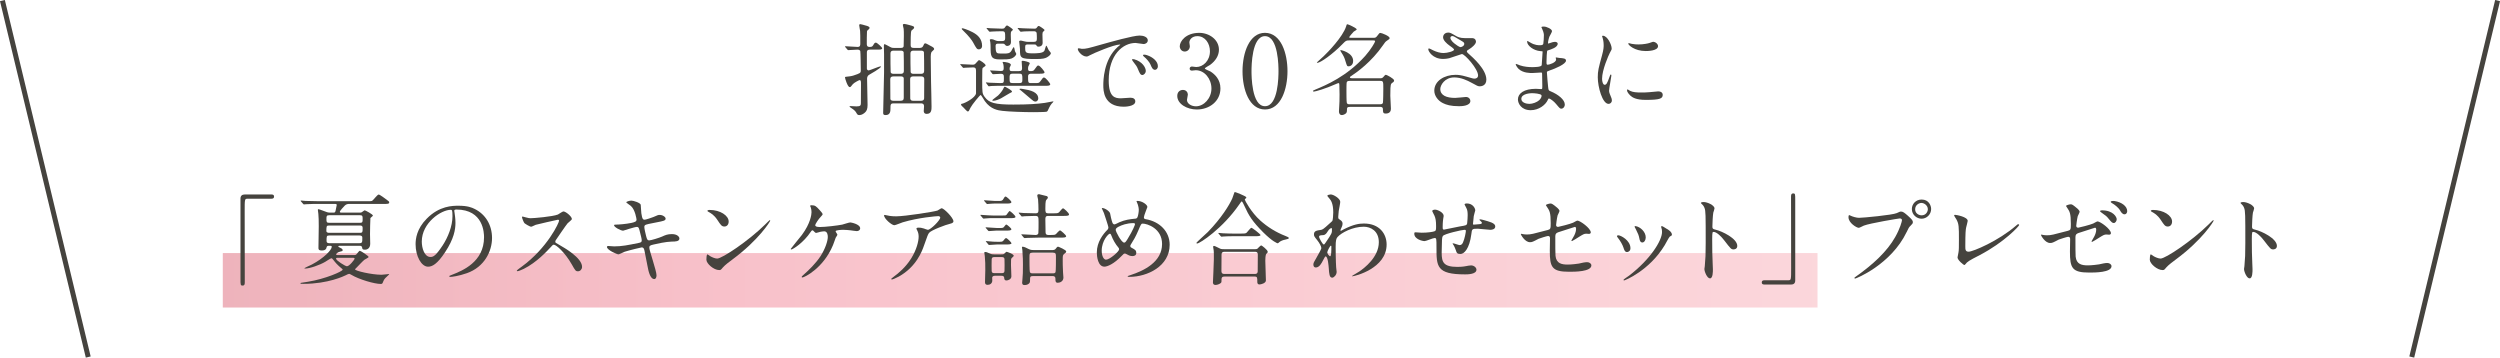 <?xml version="1.0" encoding="UTF-8"?>
<svg id="_レイヤー_2" data-name="レイヤー 2" xmlns="http://www.w3.org/2000/svg" xmlns:xlink="http://www.w3.org/1999/xlink" viewBox="0 0 1000.69 143.15">
  <defs>
    <style>
      .cls-1 {
        fill: url(#_名称未設定グラデーション_115);
        opacity: .3;
      }

      .cls-1, .cls-2 {
        stroke-width: 0px;
      }

      .cls-2 {
        fill: #45433e;
      }

      .cls-3 {
        fill: none;
        stroke: #45433e;
        stroke-miterlimit: 10;
        stroke-width: 2px;
      }
    </style>
    <linearGradient id="_名称未設定グラデーション_115" data-name="名称未設定グラデーション 115" x1="89.18" y1="112.2" x2="727.51" y2="112.2" gradientUnits="userSpaceOnUse">
      <stop offset="0" stop-color="#c80421"/>
      <stop offset=".33" stop-color="#ea3452"/>
      <stop offset="1" stop-color="#f47a8a"/>
    </linearGradient>
  </defs>
  <g id="text">
    <g>
      <g>
        <rect class="cls-1" x="89.18" y="101.3" width="638.33" height="21.8"/>
        <g>
          <path class="cls-2" d="M348.27,19.87c-1.28,0-1.28.68-1.28,1.2v6.4c0,.4.36.72.72.72.4,0,4.24-1.64,4.72-1.64.04,0,.2,0,.2.12,0,.6-4.4,3.08-4.76,3.28-.52.28-.8.92-.8,1.52,0,.08.2,9.96.2,10.56,0,1.68-.44,2.4-.88,2.84-.48.52-1.44,1.2-2.36,1.2-.72,0-.84-.16-1.36-1.08-.28-.48-.84-1.04-1.6-1.52-.12-.08-1.04-.68-1.04-.8,0-.2.4-.2.56-.2.32,0,1.88.12,2.24.12,1.68,0,1.72-.48,1.76-1.28.04-1.68.04-5.48.04-7.44,0-1.28,0-1.8-.6-1.8-.16,0-2.24,1.08-2.64,1.6-.84,1.08-.92,1.2-1.28,1.2-.84,0-1.88-3.52-1.88-3.84,0-.24.2-.32.6-.32.68-.04,2.12-.24,2.8-.48,2.64-.88,2.92-1,2.92-2,0-.6-.08-7.44-.2-7.8-.12-.32-.6-.56-1.04-.56-.56,0-3.48.2-3.8.2-.12,0-.2-.08-.36-.28l-.76-.88q-.16-.24-.16-.28c0-.08.08-.12.12-.12.72,0,4.16.28,4.96.28,1,0,1.04-.72,1.04-1.24,0-3.28,0-3.84-.08-5.2-.04-.32-.36-1.92-.36-2.28,0-.28.2-.4.44-.4s1.68.4,2.04.52c.8.2,1.68.44,1.68,1,0,.2-.2.44-.44.64-.36.28-.52.4-.6.76-.08.36-.08,4.44-.08,5.04,0,1.16.76,1.16,1.12,1.16.76,0,1.08-.08,1.44-.68.48-.84.64-1.04,1.08-1.04.52,0,2.52,1.92,2.52,2.24,0,.56-.8.56-2.12.56h-2.72ZM357.71,41.38c-1.28,0-1.28.52-1.28,2.08,0,.88,0,2.6-1.92,2.6-.96,0-1-.36-1-1,0-2.28.36-13.48.36-16v-7.32c0-.8-.08-2.8-.08-3.36,0-.12,0-.72.32-.72.12,0,1.48.76,2.24,1.16.64.36,1,.36,1.44.36h2.76c.68,0,1-.12,1.16-.64.04-.2.08-3.68.08-4.16,0-1.12,0-2.24-.08-2.84-.04-.24-.32-1.32-.32-1.56,0-.36.4-.4.6-.4.36,0,1.52.32,1.96.44,1.76.48,1.96.56,1.96,1.04,0,.32-.52.72-1,1.12-.2.16-.4.32-.4,5.84,0,.88.28,1.16,1.24,1.16h2.52c.84,0,1.16-.56,1.28-.84.24-.6.4-1,.84-1,.32,0,1.72.84,2.04,1,1.12.56,1.48.84,1.48,1.28,0,.2-.12.32-.96,1.12-.4.4-.4,1.8-.4,1.92,0,1.44.12,8.4.12,10,.04,2.8.2,7.24.2,10,0,1.24,0,2.92-1.92,2.92-1.08,0-1.2-.76-1.2-1.16,0-.28.12-1.56.12-1.84,0-1.16-.8-1.2-1.24-1.2h-10.92ZM357.67,30.58c-1,0-1.32.36-1.32,1.2,0,.64,0,7.68.04,7.84.16.72.92.72,1.28.72h2.76c1,0,1.32-.36,1.32-1.2v-7.68c0-.88-.88-.88-1.28-.88h-2.8ZM357.75,20.27c-.68,0-1.32.12-1.32,1.2,0,.8,0,7.2.08,7.44.16.48.52.64,1.24.64h2.72c.68,0,1.32-.12,1.32-1.2,0-.8,0-7.2-.08-7.48-.16-.44-.52-.6-1.24-.6h-2.72ZM365.59,30.58c-.56,0-1.28.08-1.28,1.12,0,.72.04,7.68.04,7.8.12.68.56.84,1.24.84h3.04c.52,0,1.28-.08,1.28-1.12,0-1.2.04-6.48.04-7.52s-.76-1.12-1.28-1.12h-3.08ZM365.67,20.27c-.64,0-1.24.16-1.24,1.2,0,.8,0,7.16.08,7.4.12.44.44.68,1.16.68h2.96c.68,0,1.28-.16,1.28-1.24,0-.8,0-7.12-.08-7.4-.12-.44-.44-.64-1.2-.64h-2.96Z"/>
          <path class="cls-2" d="M384.51,26.02c-.16-.16-.16-.24-.16-.28,0-.08.08-.08.12-.08.72,0,4.12.24,4.92.24.72,0,1-.32,1.36-.76.88-.96,1-1.08,1.16-1.08.2,0,2.6,1.4,2.6,2.12,0,.08-.04.2-.12.24-.12.12-.84.6-.96.72-.28.2-.28.68-.28,5.08,0,4.88,0,5.24,1.04,6.64,1.72,2.32,3.96,3,11.4,3,6.04,0,9.52-.24,12.64-.68.52-.08,3.2-.6,3.24-.6.08,0,.2,0,.2.12,0,.08-.6.68-.72.8-.28.32-.72,1-.92,1.44-.68,1.52-.72,1.64-1.2,1.8-.44.12-4.56.16-5.24.16-3.64,0-9.8-.2-12.36-.52-1.72-.2-4.68-.6-7.04-3.92-.28-.36-1.44-2.44-1.64-2.44-.32,0-3.48,3.88-4.08,5.08-.64,1.36-.72,1.52-1.12,1.52-.32,0-1.44-1.36-1.72-1.6-.4-.32-.96-.84-.96-1.2,0-.24.24-.28.52-.32,1.04-.2,5.24-2.36,5.48-4.12v-8.88c0-.92-.04-1.52-1.2-1.52-.08,0-1.96.04-3,.12-.12,0-.72.08-.84.08s-.2-.08-.36-.28l-.76-.88ZM391.87,19.75c-.84,0-1-.28-2.4-2.84-.32-.6-1.6-2.44-3.88-4.6-.56-.56-.64-.64-.64-.8,0-.12.12-.2.32-.2.16,0,1.92.48,4,1.56,2,1.04,3.84,2.6,3.84,5.56,0,.76-.56,1.32-1.24,1.32ZM394.79,33.34q-.16-.2-.16-.24c0-.08.04-.12.12-.12.2,0,1.08.12,1.32.12.4.04,3.36.16,4.28.16,1.48,0,1.48-.12,1.48-2,0-1.16,0-1.72-1.24-1.72-.44,0-2.84.16-3.08.16-.16,0-.24-.08-.36-.24l-.68-.92c-.12-.2-.16-.2-.16-.28s.08-.08.12-.08c.6,0,3.56.24,4.24.24.96,0,1.08-.48,1.08-1.16,0-.32,0-.96-.12-1.44-.04-.12-.32-.92-.32-.96,0-.08.08-.08.24-.08.64,0,3.08.28,3.08,1.2,0,.16-.44.88-.48,1.08-.04.16-.04.32-.04.56,0,.84.52.84.84.84h2.92c1.04,0,1.24-.36,1.24-1.2,0-.4-.16-2.28-.16-2.68,0-.24.32-.24.48-.24.48,0,2.76.48,2.76.96,0,.24-.56,1.16-.6,1.36-.08.36-.08.64-.08.8,0,.72.12,1,.84,1,1.12,0,1.36-.12,1.76-.68,1-1.4,1.12-1.56,1.48-1.56.76,0,2.52,2.44,2.52,2.64,0,.64-1,.64-1.84.64h-3.52c-.6,0-1.24.16-1.24,1.08,0,2.44,0,2.68,1.24,2.68h1.32c1.64,0,1.8,0,2.32-.68,1-1.4,1.12-1.56,1.48-1.56.76,0,2.52,2.44,2.52,2.64,0,.68-.96.68-1.84.68h-17.44c-1.08,0-2.8,0-4.28.08-.12,0-.96.12-1.04.12-.12,0-.2-.12-.32-.28l-.68-.92ZM399.43,17.47c-.76,0-.92.36-.92,1,0,1.08.08,2,.32,2.4.28.56.56.56,3.12.56,1.24,0,2.24,0,2.88-1.08.16-.24.76-1.48.92-1.48.04,0,.2.16.24.32.08.2.24,1.12.28,1.32.04.16.52.88.52,1.04,0,.6-.92,1.48-1.84,1.84-1,.4-2.68.4-4.76.4-3.6,0-3.68-1.36-3.68-4.96,0-.6-.04-1.44-.12-2,0-.12-.2-.68-.2-.84,0-.28.48-.32.6-.32.52,0,.84.12,1.6.48.56.24.84.28,1.12.28h1.68c.68,0,1.16-.16,1.16-1.16,0-2.48,0-2.76-1.36-2.76-.96,0-2.84.04-3.96.12-.12,0-.72.08-.84.08-.16,0-.2-.08-.36-.24l-.76-.92q-.2-.2-.2-.28c0-.08.12-.08.16-.08.2,0,1.2.12,1.44.12.52.04,3.76.16,4.48.16s1.04-.04,1.32-.52c.24-.36.48-.76.88-.76.16,0,2.28,1.36,2.28,1.68,0,.16-.04.2-.48.56-.36.32-.36.8-.36,1.4,0,.4.08,2.48.08,2.96,0,1.48-1.2,1.6-1.48,1.6-.52,0-.72-.24-1-.6-.24-.32-.64-.32-.96-.32h-1.8ZM405.07,36.62c0,.28-.08.28-1.04.76-.52.24-2.8,1.72-3.32,1.96-.84.44-2.2,1-3.16,1-.12,0-.36-.04-.36-.24,0-.16,1.96-1.56,2.32-1.88.88-.84,1.84-2.08,2.12-2.8.32-.72.4-.72.56-.72.12,0,.24.08.36.12.52.28,2.52,1.36,2.52,1.8ZM405.19,29.5c-1.08,0-1.08.76-1.08,1.6,0,1.84,0,2.16,1.36,2.16h2.4c1.24,0,1.36-.32,1.36-1.52,0-1.76,0-2.24-1.16-2.24h-2.88ZM411.51,17.79c-.84,0-1.16.08-1.16,1.08,0,2,0,2.48,2.76,2.48,2.04,0,4.52,0,5-1.16.12-.32.52-1.92.72-1.92.16,0,.76,1.52.92,1.76.12.2.88,1,.88,1.24,0,.6-.8,1.24-1.56,1.68-.76.4-1.6.68-4.36.68-6.44,0-6.44-.36-6.44-4,0-.48-.32-2.88-.32-3.04,0-.28.44-.36.68-.36.08,0,1.44.32,1.6.36.6.16.92.16,1.24.16h2.32c.88,0,1.24-.24,1.24-1.16,0-.32,0-2.04-.08-2.4-.12-.44-.52-.68-1-.68-2.4,0-3.96.04-4.16.08-.12,0-1.08.12-1.16.12-.16,0-.2-.08-.36-.24l-.76-.92q-.2-.2-.2-.28c0-.08.12-.08.16-.08.24,0,1.52.12,1.8.12s3.4.16,4.84.16c.56,0,.72-.16.92-.44.32-.44.44-.64.84-.64.16,0,2.24,1.32,2.24,1.64,0,.16-.08.2-.52.64-.2.16-.32.44-.32,1.04,0,.48.08,2.88.08,3.44,0,1.48-1.48,1.52-1.6,1.52-.56,0-.68-.16-.92-.56-.16-.32-.68-.32-.88-.32h-2.44ZM415.59,39.46c0,.6-.52,1.2-1.08,1.2-.64,0-1-.32-1.6-.84-1.36-1.16-3.68-3.16-4.16-3.52-.24-.2-.68-.48-.68-.6s.16-.2.32-.2c.32,0,.4,0,1.08.12,3.08.48,6.12,1.24,6.12,3.84Z"/>
          <path class="cls-2" d="M433.07,19.55c1.68,0,2.28-.16,7.76-1.72,3.56-1,12.72-3.6,15.36-3.6,1.44,0,3.24.56,3.24,1.92,0,1.04-1.04,1.48-1.64,1.48-.52,0-2.8-.44-3.24-.44-5.08,0-10.76,4.68-10.76,15,0,6.72,2.52,7.16,4.88,7.16.6,0,3.44-.24,3.8-.24,1.24,0,1.96.52,1.96,1.48,0,2.12-4.4,2.12-4.64,2.12-8.16,0-8.16-6.68-8.16-8.56,0-1.76.04-10.24,5.8-15.4.16-.12,1-.76,1-.84s-.16-.08-.24-.08c-2.32,0-10.6,3.52-11.92,4.28-.52.28-.92.52-1.36.52-2,0-3.92-2.68-3.4-3.24.16-.2,1.32.16,1.56.16ZM458.63,28.38c0,.92-.76,1.64-1.4,1.64-.72,0-1.08-.76-1.72-2.32-.44-1.12-.72-1.48-2-3.12-.12-.16-.4-.56-.4-.72,0-.2.44-.24.8-.16,3.4.92,4.72,3.4,4.72,4.68ZM463.47,26.47c0,1.04-.64,1.48-1.16,1.48-.96,0-1.4-1.16-1.8-2.12-.36-.88-1.56-2.32-2.64-3.2-.2-.16-.36-.32-.36-.52,0-.24.44-.24.56-.24.32,0,.76.12,1,.2,2.36.76,4.4,2.48,4.4,4.4Z"/>
          <path class="cls-2" d="M487.91,19.91c0,2.36-1.36,4.48-3.56,6.08-.32.2-2.08,1.16-2.08,1.4,0,.36,1.88,1,2.2,1.2,1.88,1.16,4.04,3.28,4.04,6.8,0,5.12-4.4,8.44-9.44,8.44-4,0-7.84-2.24-7.84-5.44,0-1.64,1.12-2.4,2.28-2.4,1.36,0,1.96,1.08,1.96,1.88,0,.32-.36,1.8-.36,2.12,0,1.48,1.72,2.56,3.6,2.56,3.2,0,6.2-3.24,6.2-7.12s-2.76-7.32-6.28-7.32c-.2,0-1.32.16-1.56.16-.6,0-.88-.36-.88-.8,0-.48.4-.84.92-.84.24,0,1.44.2,1.72.2,2.72,0,5.48-2.48,5.48-6.32,0-3.08-1.88-6.04-5.04-6.04-2.12,0-3.2,1.4-3.2,2.56,0,.2.2,1.24.2,1.48,0,1.2-.92,2.12-2.04,2.12-1.28,0-2-1.08-2-2.12,0-1.92,2.36-5.36,7.8-5.36,3.96,0,7.88,2.68,7.88,6.76Z"/>
          <path class="cls-2" d="M506.35,43.82c-6.32,0-9-7.96-9-15.32s2.72-15.36,9-15.36c6.48.04,9,8.32,9,15.36s-2.56,15.32-9,15.32ZM506.35,14.47c-5.32,0-5.4,12-5.4,14.04,0,1.64,0,14.04,5.4,14,5.32,0,5.4-11.92,5.4-14,0-1.68,0-14.04-5.4-14.04Z"/>
          <path class="cls-2" d="M552.35,31.34c.6,0,1-.04,1.44-.6.44-.56.68-.8.96-.8s3.28,1.52,3.28,2.28c0,.28-.16.52-.32.64-.36.24-.68.48-.8.64-.4.52-.4,2.6-.4,4.84,0,.72.24,4.32.24,5.12,0,.64-.12,2-2.12,2-.96,0-1.08-.44-1.08-1.76,0-.92-.8-.92-1.2-.92h-11.96c-1.24,0-1.24.4-1.24,1.44,0,.48-.08.76-.28,1.04-.32.36-1.12.8-1.72.8-.84,0-1.2-.64-1.2-1.48,0-.24.12-1.88.12-2.2.08-.96.12-2.32.12-4.64,0-1.28-.04-2.44-.08-3.76,0-.48-.08-.72-.32-.72-.2,0-.84.28-1,.36-4.2,1.88-8.28,3.04-8.84,3.04-.16,0-.4-.04-.4-.24,0-.12.12-.24,1.12-.64,3.96-1.64,12.44-5.16,19.8-13.4,2.28-2.56,3.96-5.52,3.96-5.84,0-.36-.44-.36-.64-.36h-9.76c-1.24,0-1.36.16-2.52,1.32-4.12,4.28-9,7.64-10.16,7.64-.12,0-.24-.04-.24-.16,0-.04,2.32-2.12,2.72-2.48,1.56-1.48,7.68-7.72,9-11.96.12-.4.2-.84.48-.84.36,0,3.76,1.56,3.76,2.08,0,.2-1,.72-1.2.88-.32.32-1.8,2-1.8,2.2,0,.28.24.28.8.28h8.96c.68,0,.96-.12,1.4-.72.84-1.12.92-1.24,1.32-1.24.48,0,3.68,1.24,3.68,2.04,0,.36-.08.44-1.2,1.16-.52.36-.72.68-1.48,1.76-4.64,6.68-10.32,10.72-12.4,12.08-.72.48-.8.52-.8.72,0,.4.64.4,1.2.4h10.8ZM541.63,24.39c0,2-1.56,2.16-1.8,2.16-.64,0-.68-.16-1.24-1.96-.48-1.64-.76-2.16-1.68-3.6-.32-.52-.4-.64-.4-.76,0-.08.04-.16.12-.2.2,0,5,1.04,5,4.36ZM540.15,32.38c-.24,0-.88,0-1.08.52-.12.32-.12,2.88-.12,3.44,0,.76,0,4.48.16,4.88.2.52.8.52,1.08.52h12.24c.68,0,1.04-.24,1.12-.6.12-.56.16-4.8.16-5.6,0-2.84,0-3.16-1.2-3.16h-12.36Z"/>
          <path class="cls-2" d="M577.59,23.59c-4.12,0-5.88-3.08-5.88-3.84,0-.2.04-.36.32-.36.16,0,.84.36,1.64.76,1.32.64,2.84,1.08,4.12,1.08,1.52,0,4.24-.72,4.24-1.36,0-.36-1.32-1.28-1.84-1.64-1.08-.76-2.56-2.12-2.56-3.28,0-1.28,1.08-1.92,2-1.92.84,0,1.24.24,3.08,1.32.52.32,1.6.92,3.76.92.48,0,2.52-.04,2.96,0,1.36.12,1.36,1.32,1.36,1.44,0,1.04-1.88,2.48-2.44,2.8-1.08.68-1.2.76-1.2,1.04s.24.56.48.76c2.08,1.84,7.32,6.48,7.32,10.56,0,2.68-2.4,2.68-2.64,2.68-.72,0-1-.16-3.4-1.48-1.52-.84-4.08-2.08-6.8-2.08-3.88,0-5.6,3.16-5.6,4.64,0,2.56,2.52,3.56,5.92,3.56.68,0,4.08-.36,4.16-.36,1.32-.12,1.96.88,1.96,1.56,0,2.12-3.84,2.12-4.56,2.12-3.32,0-5.08-.56-6.44-1.24-2.04-1-3.44-3-3.44-4.96,0-3.96,4.08-6.36,8.52-6.36.96,0,2.12.08,4.32.72,2.48.72,2.72.8,3.28.8.44,0,1.4-.2,1.4-1.28,0-2.6-5.32-8.56-6.48-8.56-.24,0-4.24,1.48-5.08,1.68-1.2.28-2.32.28-2.48.28ZM584.63,18.87c.24,0,1.48-.4,1.48-1.28,0-.52-.12-.64-1.4-1.4-2.64-1.6-2.96-1.76-3.4-1.76-.28,0-.76.2-.76.72,0,.96,1.44,2.12,1.76,2.36.56.44,1.8,1.36,2.32,1.36Z"/>
          <path class="cls-2" d="M617.27,11.51c-.04-.12-.28-.52-.28-.6,0-.28.76-.28,1-.28,1.08,0,3.24,1,3.24,1.84,0,.4-.88,1.84-1,2.12-.28.64-.6,2.04-.6,2.6,0,.08,0,.24.16.24.12,0,.24-.04,1.12-.36.36-.12.92-.32,1.44-.32.4,0,1.16.12,1.16.76,0,1.48-2.72,2.28-3.84,2.64-.32.08-.4.12-.44.72-.04.12-.2,2.24-.2,3.88,0,.92,0,1.16.52,1.16.44,0,3.32-.8,3.32-2.08,0-.12-.16-.6-.16-.72s.12-.12.2-.12c.2,0,1.04.2,1.24.2,1.64.12,2.68.2,2.68,1.08,0,1.4-4.44,3.24-6.28,3.84-1.24.44-1.36.48-1.36.88,0,.76.44,5.36.48,5.76.16,1.32.16,1.48,1,1.8,3.12,1.28,5.68,3.4,5.68,5.28,0,1.04-.72,1.68-1.36,1.68-.56,0-.72-.2-2.16-1.92-.8-1-2.36-2.16-2.8-2.16-.24,0-.32.2-.52.64-.84,1.88-3.52,4.04-6.8,4.04-3.76,0-5.12-2.68-5.12-4.32,0-2.4,2.44-4.24,7.2-4.24.36,0,1.84.12,2.12.12.44,0,.44-.12.44-1.48,0-.8-.04-3.48-.08-4.56,0-.36,0-.6-.4-.6-.56,0-2.96.2-3.48.2-.92,0-3.72.04-5.52-1.64-.56-.56-1.16-1.52-1.16-1.84,0-.08,0-.16.12-.16.24,0,1.32.48,1.52.56,1.8.6,3.6.72,4.84.72.96,0,3.64,0,3.92-.76.04-.12.36-5.36.36-5.4,0-.2-.2-.2-.84-.24-2.84-.2-5.36-2.24-5.36-3.8,0-.08.04-.28.16-.28.04,0,1,.56,1.12.64,1.76,1.08,3.28,1.08,3.88,1.08.84,0,1.24-.2,1.32-.6.12-.4.24-2.68.24-3.52s-.52-2.04-.72-2.48ZM613.23,37.3c-.08,0-4.28,0-4.28,2.28,0,1.52,2.08,2,3.2,2,1.32,0,3.04-.64,3.96-1.48.72-.64,1.08-1.6.92-1.96-.28-.68-3.08-.84-3.8-.84Z"/>
          <path class="cls-2" d="M642.31,33.94c.68,0,1.04-.64,1.92-3.12.24-.68.36-1,.56-1s.2.4.2.48c0,.44-.92,5.12-.92,6.08,0,.68.56,1.88.64,2.08.28.56.48,1.24.48,1.76,0,.8-.64,1.36-1.32,1.36-2.48,0-4.32-6.8-4.32-10.64,0-2.56.32-3.72,1.68-8.72.68-2.44.68-3.44.68-4.16,0-1.28-.24-2.36-.4-2.84-.04-.12-.24-.6-.24-.72s.16-.2.32-.2c1.84,0,3.52,3.64,3.52,5.08,0,.44,0,.48-.76,1.84-.44.84-3.08,6.72-3.08,10.32,0,1.2.4,2.4,1.04,2.4ZM665.55,37.94c0,1.56-1.2,2.04-6.8,2.04-3.92,0-5.4-1-6.24-1.8-.2-.2-1.24-1.24-1.24-2,0-.08,0-.4.2-.4.16,0,.8.48.96.56,1.16.6,2.8.68,4.28.68,1.04,0,2.48,0,3.48-.12.56-.04,3.36-.32,3.52-.32,1.52,0,1.84.88,1.84,1.36ZM663.67,18.47c0,1.96-4.44,1.96-4.92,1.96-4.52,0-7-2.44-7-2.96,0-.08.04-.2.28-.2.12,0,.6.16,1.12.28.92.2,2,.24,2.72.24,1.96,0,3.84-.4,4.4-.6,1.2-.44,1.32-.48,1.72-.44.72.12,1.68.8,1.68,1.72Z"/>
          <path class="cls-2" d="M108.58,77.83c.76,0,1.12.24,1.12.84s-.32.88-1.12.88h-9.56c-1.08,0-1.08.24-1.08,5.04,0,4.48.04,24.36.04,28.44,0,.92-.2,1.28-.84,1.28-.88,0-.88-.28-.88-2.64v-32.19c0-1.12.64-1.64,1.72-1.64h10.6Z"/>
          <path class="cls-2" d="M141.59,102.1c.32,0,.64,0,.88-.12.28-.12,1.2-1.6,1.56-1.6s3.52,2.08,3.52,2.48c0,.28-1.44.92-1.68,1.12-.52.36-2.64,2.64-3.12,3.12-.36.36-.64.6-.64.72,0,.6,6.68,2.16,10.6,2.16.44,0,2.72-.28,2.88-.28.04,0,.2-.04.2.04,0,.04-.04.12-.12.2-1.24,1.12-1.88,1.72-2.2,2.56-.4,1.04-.44,1.16-1.08,1.16-2.44,0-8.6-1.76-11.8-3.68-.52-.32-.68-.36-.88-.36-.24,0-.88.32-1.32.56-.68.32-7.04,3.44-16.88,3.44-1.12,0-1.24,0-1.24-.24,0-.08.08-.12.16-.16.4-.08,2.36-.36,2.8-.44,7-1.12,13.92-4.16,13.92-4.84,0-.16-.04-.2-.44-.52-1.6-1.28-2.6-2.48-3.2-3.28-.56-.68-.6-.76-.88-.76s-2.08,1.2-2.48,1.44c-2.2,1.28-6.16,2.68-8.08,2.68-.08,0-.24-.04-.24-.12,0-.12,2.56-1.28,3.04-1.52,4.96-2.64,7.92-5.88,7.92-7.04,0-.44-.12-.44-1.28-.44-.4,0-.68.2-.76.52-.12.64-.4,1.36-1.92,1.36-1.36,0-1.36-.56-1.36-1.04,0-1.24.12-7.32.12-8.68,0-2.48-.04-3.4-.16-4.92-.04-.24-.2-1.36-.2-1.6s.04-.28.28-.28c.36,0,2.76,1,3.32,1.16.16.08.72.2,1.08.2h1.52c.44,0,.72,0,.88-.68.08-.36.48-2.2.48-2.36,0-.44-.4-.44-.6-.44h-6.64c-.96,0-3.64,0-5.04.12-.12,0-.72.08-.84.08-.16,0-.24-.12-.36-.24l-.8-.92c-.12-.12-.16-.24-.16-.28,0-.08.08-.12.16-.12.24,0,1.44.16,1.72.16,1.16.04,4.2.12,5.52.12h19.24c.92,0,1.64,0,1.92-.12.48-.24,2.12-2.56,2.68-2.56.4,0,2.64,1.64,3.2,2.08.92.68,1,.76,1,1.08,0,.6-.72.6-2.12.6h-13.84c-.6,0-1.24.08-1.84.68-.44.48-1.96,2.04-1.96,2.48,0,.32.32.32.72.32h7.32c.28,0,.52-.04.68-.12.2-.08,1.04-.8,1.24-.8.24,0,3.28,1.6,3.28,2.12,0,.2-.88.76-1,.96-.08.2-.16,5.76-.16,6.52,0,.32.08,3.6.08,3.8,0,1.68-1.08,2.36-2.08,2.36s-1.08-.24-1.16-.88c-.12-.68-.64-.68-1.08-.68h-8c-.12,0-.44,0-.44.28,0,.16.04.16.44.36.96.48,1.28.64,1.28,1.12,0,.36-.12.4-1.2.64-.64.12-1.4.72-1.4,1.04,0,.28.28.28.44.28h6.6ZM131.67,90.27c-1,0-1,.32-1.04,2.16,0,.76.88.76,1.08.76h12.44c1,0,1-.4,1-1.92,0-.4-.04-1-1-1h-12.48ZM131.75,86.15c-1.08,0-1.08.44-1.08,1.52s0,1.52,1.08,1.52h12.4c1,0,1-.44,1-1.52s0-1.52-1-1.52h-12.4ZM131.79,94.26c-1.08,0-1.08.32-1.08,2.24,0,.68.52.84,1.08.84h12.08c1.16,0,1.16-.44,1.16-2.2,0-.52-.24-.88-1.08-.88h-12.16ZM135.07,103.18c-.16,0-.56,0-.56.36,0,.72,3.72,3.04,4.36,3.04,1,0,3.08-2.76,3.08-3,0-.4-.44-.4-.72-.4h-6.16Z"/>
          <path class="cls-2" d="M181.83,84.43c0,.12.08.28.08.44.16,1.28.4,2.56.4,4.32,0,2.68-.6,6.4-4.12,11.72-3.2,4.88-5.24,5.84-6.84,5.84-2.64,0-5-4.12-5-9,0-2.12.44-6.16,4.44-10.2,5.08-5.2,10.44-5.2,12.76-5.2,3.64,0,5.32.72,6.44,1.28,4.32,2.12,6.96,6.4,6.96,11.64s-3,11.6-10.08,14.08c-3.4,1.2-6.04,1.48-6.64,1.48-.16,0-.4-.04-.4-.28,0-.12.08-.16,1.08-.56,4.16-1.64,12.84-5.08,12.84-15.04,0-1.56-.16-11.08-11.08-11.08-.8,0-.84.32-.84.56ZM168.83,96.7c0,2.6,1.04,6.16,3.48,6.16,1.16,0,2.12-.48,4.88-4.64,2.12-3.24,3.92-7.68,3.92-11.64,0-2.4-.16-2.6-.68-2.6-3.8,0-11.6,5.16-11.6,12.72Z"/>
          <path class="cls-2" d="M223.31,87.95c-.28,0-8.68,1.96-8.88,2.04-.28.08-1.52.76-1.8.76-.6,0-2.48-1.2-2.72-1.44-.28-.28-.96-2.04-.96-2.32,0-.2.04-.32.24-.32.04,0,.92.24,1.04.28,1.24.36,1.72.4,2.12.4,1.36,0,8.88-.64,10.96-1.48.36-.16,1.84-1.24,2.2-1.24.96,0,3.4,2.04,3.4,3.04,0,.36-1.48,1.44-1.72,1.72-.8.96-3.96,5.64-4.6,6.56-.16.2-.32.48-.32.8,0,.36.08.44,1.76,1.36,1.8,1.04,8.96,5.08,8.96,8.72,0,.92-.72,1.76-1.64,1.76s-1.08-.28-2.48-2.76c-2.76-4.84-6.28-7.88-7.16-7.88-.4,0-.52.12-1.4,1.12-1.4,1.48-5.48,5.96-10.68,8.56-1.08.52-2.16.92-2.48.92-.08,0-.28,0-.28-.24,0-.16,1.6-1.32,1.84-1.48,10.44-7.56,15.2-17.92,15.08-18.56-.08-.32-.4-.32-.48-.32Z"/>
          <path class="cls-2" d="M262.79,110.18c0,.76-.28,1.52-.88,1.52-1.76,0-2.4-3.48-2.72-5.16-.2-1-1.08-5.36-1.24-6.28-.16-.72-.36-1.24-1.08-1.24-.16,0-4.92,1.12-6.88,1.76-.4.12-2.04,1.04-2.44,1.04-.6,0-4.6-1.76-4.6-2.96,0-.32.28-.4.48-.4.36,0,2.04.16,2.4.16,3.04,0,5.44-.48,9.72-1.36,1.04-.2,1.32-.36,1.32-1.04,0-.64-.32-1.8-.88-4-.24-1-.44-1.4-1.04-1.4-.92,0-5.44,1.52-5.52,1.52-.96,0-3.64-1.44-3.64-2.16,0-.28.44-.28.8-.28,1,0,3.88-.2,6.16-.68,1.4-.32,2.04-.56,2.04-1.32,0-.16-.52-3.96-2.28-5.48-.28-.24-1.84-1.28-1.84-1.44,0-.24,1.2-.68,2.08-.68.8,0,3.6.88,3.72,1.68.08.56.16,2.88.24,3.36.36,2.6.8,2.6,1.36,2.6.4,0,2.92-.84,3.48-1.08,1.72-.76,1.92-.84,2.48-.84,1.28,0,2.4.84,2.4,1.48,0,.8-.8.96-3.72,1.52-3.24.64-3.6.72-4.04.88-.68.2-.76.56-.76,1,0,.68.52,2.8.72,3.6.36,1.36.52,1.72,1.24,1.72s4.16-1.08,5.12-1.52c1.32-.6,2.2-1,3.96-1,2.12,0,3,1.08,3,1.76,0,1.2-1.64,1.24-3.08,1.24-2.28.04-6.04.88-7.2,1.16-1.68.36-1.76.6-1.76,1.36,0,1.04,2.88,9.2,2.88,10.96Z"/>
          <path class="cls-2" d="M293.23,103.82c-1.04.76-3.08,2.28-3.92,3.28-.76.92-.84,1-1.44,1-2.16,0-5.12-2.56-5.12-4.16,0-.28.04-2.12.4-2.12.16,0,1.04.68,1.2.76.52.32,1.84.92,2.72.92,1.96,0,12.56-7.08,19.2-13.64.64-.64,1.76-1.76,1.84-1.76s.2.12.2.2c0,.36-4.68,7.84-15.08,15.52ZM289.95,90.67c-1.08,0-1.48-.64-2.8-2.64-1.36-2.04-2.52-2.64-3.64-3.28-.16-.08-.36-.2-.36-.36s.32-.36.88-.36c4.28,0,7.64,2.28,7.64,4.64,0,1.2-.68,2-1.72,2Z"/>
          <path class="cls-2" d="M327.99,83.99c.64.72,1.28,1.4,1.28,1.72,0,.24-.12.4-.72,1.04-.96.96-2.24,3-2.24,3.36,0,.48.52.76,1.84.76,2.2,0,7.16-.6,8.96-.96.52-.12,2.76-.88,3.24-.88.2,0,3.96.64,3.96,2.4,0,.6-.64,1.08-1.32,1.08-.44,0-2.2-.28-2.56-.32-.84-.08-1.88-.2-2.88-.2-.4,0-3.08.04-3.08.6,0,.24.72,1.12.72,1.36,0,.2-.6,1.04-.68,1.2-.2.48-.88,2.56-1.08,2.96-3.8,9.2-11.44,12.96-12.28,12.96-.08,0-.24,0-.24-.24,0-.16.04-.24.56-.68,2.2-1.96,4.92-4.52,6.96-7.6,1.88-2.92,2.92-6.08,2.92-7.72,0-.84-.2-2.24-1.44-2.24-.4,0-1.08.12-1.56.2-.24.04-1.4.44-1.64.44-.32,0-.64-.32-.76-.48-.52-.52-.56-.56-.72-.56-.32,0-.52.36-.68.56-2.88,4.4-7.24,7.12-7.84,7.12-.16,0-.2-.16-.2-.24,0-.12,3.8-4.72,4.48-5.6,3.44-4.64,3.84-8.2,3.84-9.08,0-.6-.08-1.28-.28-1.88-.04-.08-.28-.56-.28-.64,0-.28.48-.28.56-.28,1.48,0,1.88.44,3.16,1.84Z"/>
          <path class="cls-2" d="M356.19,86.43c.8.12,1.68.16,2.52.16,3.56,0,15.44-1.88,16.56-2.32.28-.12,1.4-.92,1.64-.92.92,0,4.72,3.84,4.72,5.2,0,.28,0,.72-1.4,1.04-1.4.28-7.52,2.52-8.36,3.64-.48.68-.64,1.16-2.04,5.12-.72,2.08-3,8.44-10.08,12.36-1.32.72-2.48,1.16-2.76,1.16-.16,0-.24-.08-.24-.2s.08-.2.8-.76c2.24-1.64,5-4,7.16-7.44,2.2-3.52,3-6.92,3-8.76,0-.88-.16-1.64-.52-2.36-.32-.64-.36-.72-.36-.88,0-.32.6-.36.84-.36.68,0,1.16.04,2.16.36.24.08,1.32.52,1.56.52,1.12,0,4.96-3.84,4.96-4.88,0-.28-.24-.6-.76-.6-.64,0-7.88.56-14.28,2.48-.56.16-2.84,1.16-3.36,1.16-.96,0-4.08-2.56-4.08-3.96,0-.08.08-.16.28-.16.12,0,1.72.36,2.04.4Z"/>
          <path class="cls-2" d="M401.19,86.27c1.28,0,1.4,0,1.72-.32.2-.2.96-1.48,1.24-1.48.24,0,2.32,1.8,2.32,2.32s-.92.52-2.2.52h-6.8c-1,0-1.64,0-2.92.12-.12,0-.72.08-.84.08s-.2-.08-.36-.24l-.76-.92c-.16-.16-.16-.2-.16-.28,0-.04.04-.08.12-.08.48,0,2.56.2,3,.2.88.04,1.2.08,2.12.08h3.52ZM399.79,80.43c1.04,0,1.44,0,1.92-.92.32-.6.52-.84.8-.84.4,0,2.32,1.76,2.32,2.2,0,.6-.84.6-2.16.6h-3.76c-1,0-1.64,0-2.92.12-.12,0-.72.08-.84.08s-.2-.08-.36-.28l-.76-.88c-.16-.2-.16-.24-.16-.28,0-.08.04-.08.12-.08.48,0,2.56.16,3,.2.88.08,1.2.08,2.12.08h.68ZM398.35,110.38c-.36,0-1.08,0-1.2.72-.04.2.04,1,.04,1.16,0,1.16-.88,1.76-1.88,1.76-.76,0-1.04-.4-1.04-1.08s.12-4.04.12-4.8c0-2.2,0-3.64-.2-5.6-.04-.36-.2-1.24-.2-1.4,0-.2.12-.28.44-.28.36,0,.76.16,1.92.68.64.28,1.08.28,1.56.28h2.8c.4,0,.88,0,1.2-.2.16-.12.8-.84,1-.84.12,0,2.88.88,2.88,1.64,0,.16-.76.76-.88.92-.24.4-.24.6-.24,2.64,0,.68.16,4.56.16,4.64,0,1.2-1.36,1.64-1.96,1.64-.84,0-.88-.56-.92-1.08-.08-.8-.72-.8-1.28-.8h-2.32ZM400.11,91.26c1.08,0,1.44,0,1.76-.44.48-.6.76-.96.92-.96.28,0,2.04,1.52,2.04,1.88,0,.56-.92.56-2.16.56h-3.8c-.36,0-2.76.2-3.04.2-.16,0-.24-.08-.36-.24l-.8-.92c-.12-.12-.16-.2-.16-.28,0-.04.04-.08.16-.08.36,0,3.68.28,4.36.28h1.08ZM399.99,96.78c1.12,0,1.32,0,1.92-.8.12-.16.48-.68.8-.68.44,0,2.16,1.76,2.16,2.04,0,.48-.92.52-2.32.52h-3.52c-.48,0-2.96.2-3.12.2s-.24-.12-.36-.28l-.76-.92c-.16-.16-.2-.2-.2-.24,0-.08.08-.12.16-.12.44,0,2.48.2,2.88.24.68.04.92.04,1.6.04h.76ZM400.83,109.34c.36,0,.76,0,1.04-.28.24-.28.24-.56.24-2.96s0-2.68-.24-2.92c-.28-.28-.64-.28-1.04-.28h-2.64c-.32,0-.76,0-1,.24-.28.28-.28.56-.28,2.96s0,2.68.24,2.96c.28.28.64.28,1.04.28h2.64ZM408.99,94.14c-.12-.12-.16-.2-.16-.28s.08-.08.12-.08c.8,0,4.68.28,5.52.28.68,0,1.04-.24,1.16-.72.08-.28.08-3.8.08-4.48,0-2.04-.04-2.44-1.4-2.44-1.16,0-3.28.08-4.08.12-.16,0-1.08.12-1.16.12-.16,0-.24-.12-.36-.28l-.8-.92c-.12-.16-.16-.2-.16-.28s.12-.08.16-.08c.24,0,1.48.12,1.76.16,1.08.04,3.72.12,4.8.12,1.2,0,1.2-.56,1.2-1.52s-.04-2.68-.16-4.04c0-.2-.32-1.24-.32-1.48,0-.6.44-.6.76-.6.16,0,2.88.72,3.08.76.08,0,.4.24.4.6,0,.24-.12.36-.64.96-.36.4-.36,2.48-.36,3.36,0,1.4,0,1.96,1.16,1.96h2.12c1.32,0,1.76,0,2.24-.44.2-.2,1.2-1.56,1.56-1.56.32,0,2.4,1.84,2.4,2.48,0,.56-1,.56-2.24.56h-6.08c-1.16,0-1.16.64-1.16,1.48,0,.6.08,5,.08,5.08.04,1.04.68,1.08,1.24,1.08h.76c1.32,0,1.72,0,2.2-.4.2-.2,1.24-1.44,1.6-1.44.32,0,2.44,1.88,2.44,2.32,0,.56-.84.56-2.32.56h-8.4c-1.16,0-3.12.04-4.72.12-.16,0-1.08.08-1.2.08s-.2-.08-.36-.24l-.76-.92ZM421.06,100.1c.84,0,1.2-.08,1.64-.68.24-.36.48-.68.84-.68.12,0,3.24,1.28,3.24,1.92,0,.32-.16.48-.84,1-.56.48-.56.68-.56,2.68,0,.4,0,2.6.12,4.56,0,.32.16,1.84.16,2.2,0,1.48-1.32,2.08-2.24,2.08s-.96-.6-.96-1.6c0-1.08-.8-1.08-1.16-1.08h-7.8c-1.2,0-1.2.36-1.2,1.8,0,.4-.04.76-.28,1.04-.36.44-1,.76-1.88.76-.48,0-1-.08-1-.92,0-.04.12-1.28.12-1.44.16-2.04.2-2.4.2-5.92,0-1.56,0-2.32-.24-5.76,0-.16-.16-.88-.16-1.04,0-.2.12-.28.28-.28.56,0,1.8.6,2.36.92.88.44,1.48.44,2.2.44h7.16ZM413.43,101.14c-1.36,0-1.36.32-1.36,2.12,0,.6,0,5.2.16,5.64.2.52.84.52,1.24.52h7.84c.52,0,1.04,0,1.2-.52.16-.4.16-4.96.16-5.8,0-1.56,0-1.96-1.32-1.96h-7.92Z"/>
          <path class="cls-2" d="M452.15,110.82c-.68,0-.76,0-.76-.2,0-.12.12-.2,1.16-.52,5.28-1.72,12.6-5.2,12.6-12.44,0-6.24-5.96-8.16-7.76-8.16-.6,0-.68.24-1.72,2.68-1.16,2.72-1.84,3.8-3.04,5.72-.16.28-.2.4-.2.56,0,.48.32.64.6.76,1.36.72,1.8,1.04,1.8,2,0,1.04-.84,1.28-1.48,1.28-.92,0-1.36-.2-2.24-.68-.56-.28-.6-.32-.84-.32-.4,0-.48.08-1.2.84-3.24,3.4-5.88,4.4-7,4.4-2.6,0-3.04-4.08-3.04-5.68,0-4.16,2.52-7.36,4.2-9.04.36-.32.44-.68.44-1.04s-1.6-5.16-1.8-5.72c-.12-.32-.84-1.76-.84-1.88,0-.04,0-.12.08-.12,1.28,0,3.08,1.4,3.24,2.16.48,2.56.88,3.68,1.04,3.96.12.24.4.44.72.44s1.64-.72,1.92-.84c2.28-1,4.28-1.24,6.24-1.44.36,0,.76-.08,1-.52.28-.48.56-2.16.56-2.96,0-.2,0-1.56-.84-3.32-.04-.08-.08-.16-.08-.2,0-.12.32-.12.4-.12,1.8,0,3.96,1.48,3.96,2.44,0,.16-1.4,3.44-1.4,4.12,0,.64.44.72.76.76,5.6.96,9.56,4.96,9.56,10.24,0,8.56-8.92,12.84-16.04,12.84ZM447.67,99.1c-1.16-1.32-2.24-3.28-2.72-4.6-.2-.56-.36-.96-.72-.96-.52,0-3.24,2.76-3.24,6.8,0,2.16.8,3.6,1.72,3.6,1.48,0,5.24-3.28,5.24-4.12,0-.36-.08-.48-.28-.72ZM453.75,89.3c-2.68,0-4.8.8-6.08,1.48-.68.4-1.08.68-1.08,1.24,0,.68,2.28,5.08,3.36,5.08.4,0,.56-.08,1.4-1.44,2.2-3.56,2.96-5.68,2.96-5.88,0-.48-.4-.48-.56-.48Z"/>
          <path class="cls-2" d="M498.79,78.87s.08.12.08.2c0,.24-.12.28-.44.52-.12.08-.16.2-.16.32,0,.28,2.56,5.12,6.24,8.4,2.84,2.52,6.08,4.6,10.08,6.16q1.28.48,1.28.76c0,.36-.16.4-1.4.68-.84.16-1.92.52-2.52,1.12-.16.16-.36.36-.52.36s-2.08-.68-5.8-4.4c-4.32-4.32-5.8-6.72-7.52-10.56-.24-.52-.84-1.8-1.04-1.8s-.28.12-1.08,1.28c-6.6,9.56-15.76,15.56-16.8,15.56-.2,0-.32-.12-.32-.24,0-.2,3.88-3.64,4.6-4.36,5.48-5.64,8.6-10.8,9.76-13.4.2-.4.84-2.52.96-2.6.2-.12,4.36,1.6,4.6,2ZM502.39,99.74c.28,0,.6,0,.88-.16.24-.2,1.28-1.36,1.56-1.36.24,0,2.6,1.84,2.6,2.52,0,.36-.12.48-.52.84-.4.36-.44,2.16-.44,2.76,0,1.24.24,6.8.24,7.92s-2,1.6-2.56,1.6c-.88,0-.88-.76-.88-1.04,0-1.68,0-2.12-1.04-2.12h-12.08c-.4,0-1.2,0-1.2,1.08s0,1.2-.28,1.48c-.32.32-1.32.8-2.12.8-1.04,0-1.04-.84-1.04-1.04,0-.24.36-7.6.36-9.04,0-.84.04-3.16-.08-3.88,0-.16-.2-1.08-.2-1.24,0-.12,0-.44.36-.44.32,0,2,.92,2.4,1.08.48.24,1.04.24,1.64.24h12.4ZM496.63,93.5c1.44,0,1.92,0,2.36-.36.32-.28,1.56-1.96,1.92-1.96s3.64,2.56,3.64,2.88c0,.48-.96.48-2.16.48h-7.52c-2.84,0-3.92.04-5.08.12-.12,0-.72.08-.84.08s-.2-.08-.36-.24l-.76-.92c-.16-.16-.16-.2-.16-.28,0-.04.04-.08.12-.08.28,0,1.52.16,1.76.16,1.96.12,3.64.12,5.52.12h1.56ZM502.27,109.66c1.16,0,1.16-.76,1.16-1.24,0-1,.04-5.48.04-6.4,0-.48,0-1.24-1.12-1.24h-12.16c-1.16,0-1.24.64-1.24,1.24,0,1-.04,5.48-.04,6.4,0,.52.04,1.24,1.2,1.24h12.16Z"/>
          <path class="cls-2" d="M536.35,87.95c1.04.64,1.04,1.28,1.04,1.56,0,.68-.24,1.24-.56,1.92-.12.24-.28.56-.28.76,0,.12.08.2.16.2.2,0,.96-.52,1.16-.6,3.96-2,6.12-2.32,8.08-2.32,6.24,0,9.08,4.16,9.08,8.4,0,9.6-12.8,12.72-13.72,12.72-.08,0-.16,0-.16-.08,0-.12,2.52-1.52,2.96-1.84,2-1.36,7.8-5.76,7.8-11.72,0-4.56-3.32-6.2-6.04-6.2-4.4,0-8.96,2.4-10.48,4.12-.52.6-.76,1.28-.76,4,0,.88.04,5.96.2,8.08.04.32.2,1.64.2,1.88,0,1.28-1.16,2.32-1.76,2.32-1.12,0-1.24-1.44-1.4-3.88-.08-.84-.32-4.64-1.28-4.64-.2,0-.72,1-1.04,1.64-.6,1.16-1.44,2.8-2.88,2.8-.48,0-.96-.32-.96-1.12,0-.68.2-1.04,1.2-2.72.4-.72,2-3.48,2-3.88,0-.72-.84-2.2-1.56-3.08-1.28-1.6-1.4-1.76-1.4-2.48,0-1.36,1.08-1.52,2.72-1.76.68-.12.92-.16,3.6-2.64.2-.2,1-.84,1.04-.96.2-.4.36-2.16.36-3.4,0-3.56-.92-4.88-1.6-5.64-.68-.8-.76-.88-.76-1.04,0-.32.96-.52,1.36-.52,1.08,0,3.8,1.64,3.8,2.96,0,.6-.52,3.12-.6,3.64-.08.64-.2,1.88-.2,2.32,0,.76.04.8.68,1.2ZM531.39,92.71c-.36.56-.8,1.32-1.72,1.4-1.28.08-1.68.12-1.68.64,0,.56,1.44,3.12,1.88,3.12.24,0,.36-.2.8-.84,2.48-3.64,2.48-3.72,2.48-5.16,0-.32,0-.52-.16-.56-.24-.04-.92.24-1.6,1.4ZM531.27,101.02c0,.52.8,1.56,1.16,1.56.48,0,.48-2.16.48-4,0-.16-.08-.24-.2-.24-.32,0-1.44,2.2-1.44,2.68Z"/>
          <path class="cls-2" d="M589.91,86.51c-.28,2.68-.32,2.96-.32,3.2,0,.2.32.2.44.2.16,0,1.56-.16,1.88-.16.88-.08,1.24-.12,1.24-.56,0-.24-.08-.32-.8-1-.08-.04-.16-.16-.16-.24,0-.16.24-.16.32-.16.4,0,2.24.52,2.88.72,2.52.72,3.12,1.36,3.12,2.16,0,1.04-1.16,1.32-1.96,1.32s-4.28-.44-5-.44c-2.32,0-2.36.08-2.6,2.16-.76,5.92-2.92,7.96-4.36,7.96-1.36,0-1.52-.44-1.88-1.6-.2-.6-.52-1.28-.76-1.76-.08-.12-.52-.72-.52-.84,0-.08.12-.08.2-.08.44,0,2.24.72,2.6.72.68,0,1.08-.4,1.36-1.04.68-1.44,1.16-4.16,1.16-4.56,0-.32,0-.52-.6-.52-.84,0-8.08,1.6-8.6,2.48-.28.48-.32.88-.36,1.64-.04,1.32-.12,4.96-.12,5.08,0,3.76.72,5.64,6.32,5.64.8,0,2.16-.04,3.52-.32.16-.04,1.36-.28,1.92-.28,1.12,0,2.16.84,2.16,1.72,0,1.88-3.64,1.88-4.56,1.88-11.44,0-11.44-3.2-11.44-10.8,0-3.36,0-3.76-.72-3.76-.68,0-3.44,1.24-4.04,1.24-.88,0-4.12-.76-4.12-2.96,0-.52.16-.56.52-.56.4,0,2.08.16,2.44.16,2.48,0,4.4-.32,5.08-.56.64-.2.68-.56.68-2.04,0-2.16-.2-3.16-.64-4.2-.12-.32-.92-1.72-.92-1.88,0-.36.68-.56,1.16-.56.96,0,3.44,1.12,3.44,2.52,0,.24-.08.64-.2,1.24,0,.04-.2,1.24-.2,3.08,0,.84,0,1.16.52,1.16.28,0,5.32-1.12,6.36-1.28,2.48-.4,2.76-.44,2.92-1.28.12-.8.2-2.72.2-3.24,0-1.2-.12-2.08-.48-2.76-.04-.04-.76-1.4-.76-1.48,0-.4.68-.44.88-.44,2.44,0,3.4,1.96,3.4,2.8,0,.08-.56,1.92-.6,2.28Z"/>
          <path class="cls-2" d="M609.71,93.74c.36.08,1.08.12,1.48.12,1.6,0,2.28-.2,8.36-1.8,1.08-.28,1.16-.6,1.16-2.72,0-4.32-.48-5-1.44-6.44-.04-.08-.48-.68-.48-.76,0-.36,1.48-.68,1.84-.68.48,0,.92.2,2.76,1.76.12.12.84.8.84,1.2,0,.32-.68,1.56-.76,1.8-.32,1.28-.6,3.68-.6,3.84,0,.52.32.76.8.76.24,0,4.88-1.16,6-1.68.28-.12,1.44-.84,1.72-.84,1.08,0,5.36,3.08,5.36,4.72,0,.28-.2.6-.72.6-.16,0-.92-.08-1.08-.08-.84,0-1.28.28-2.72,1.16-1,.64-2.84,1.8-3,1.8-.12,0-.24-.08-.24-.24,0-.04.68-1.16.76-1.32.6-.96,1.12-2.24,1.12-3.32,0-.24-.04-.8-.48-.8-.08,0-6.08,1.96-6.6,2.12-.92.32-1.24.68-1.24,1.72,0,3.36,0,6.96.08,7.72.32,3.16,2.56,3.52,4.96,3.52,1.52,0,4.04-.32,4.4-.4,1.24-.32,2.48-.56,3.32-.56.96,0,1.68.64,1.68,1.28,0,2.56-6.72,2.56-8.88,2.56-6.92,0-7.76-1.8-7.76-8.44,0-.8.08-4.28.08-4.96,0-.64-.24-.92-.8-.92-.4,0-3.44.96-3.76,1.12-2.36,1.24-2.6,1.36-3.48,1.36-2.04,0-3.64-3.04-3.64-3.2,0-.12.16-.16.24-.16.12,0,.16,0,.72.16Z"/>
          <path class="cls-2" d="M652.63,99.38c0,1.12-.92,1.52-1.36,1.52-.88,0-1.16-.92-1.44-1.8-.36-1.12-1.24-2.68-2.32-4.04-.2-.28-.28-.4-.28-.52,0-.24.24-.36.52-.36.96,0,4.88,2,4.88,5.2ZM664.99,91.14s-.08-.24-.08-.36c0-.2.16-.28.28-.28.32,0,1.52.84,1.8,1,.64.32,2.24,1.28,2.24,2.44,0,.32-.16.36-.84.76-.32.2-1.72,2.92-2.04,3.44-6.12,10.16-15.96,14.12-16.28,14.12-.12,0-.24-.12-.24-.24,0-.2,1.88-1.4,2.24-1.68,8.52-6.52,13.2-14.04,13.2-17.48,0-.8-.08-1.24-.28-1.72ZM658.75,95.02c0,1.16-.64,2.04-1.36,2.04-.88,0-1.08-1-1.2-1.68-.28-1.28-.4-1.64-1.48-3.8-.08-.16-.44-.72-.44-.88,0-.12.2-.24.4-.2,1.88.28,4.08,2.28,4.08,4.52Z"/>
          <path class="cls-2" d="M681.95,80.87c1.44,0,4.32,1.28,4.32,2.56,0,.28-.4,1.44-.48,1.68-.2,1-.36,4.56-.36,5.56,0,.88.16,1,1.32,1.28,2.44.56,8.64,3.48,8.64,6.48,0,1.32-1.24,1.4-1.44,1.4-1,0-1.12-.16-3.8-3.64-1.12-1.48-3-3.36-4.24-3.36-.4,0-.56,0-.56,2.96,0,4.24.04,6.36.2,9.96.04.44.08,1.44.08,2.04,0,1,0,3.64-1.16,3.64s-2.24-2.72-2.24-3.76c0-.16.16-1,.16-1.16.28-3.32.36-4.36.36-9.28,0-11.44,0-12.72-.48-14-.32-.84-.72-1.24-1.36-1.84l-.08-.16c.04-.36,1.08-.36,1.12-.36Z"/>
          <path class="cls-2" d="M706.31,113.9c-.76,0-1.12-.24-1.12-.84s.32-.88,1.12-.88h9.56c1.08,0,1.08-.24,1.08-5.04,0-4.48-.04-24.36-.04-28.44,0-.92.2-1.28.84-1.28.84,0,.84.28.84,2.64v32.2c0,1.12-.6,1.64-1.68,1.64h-10.6Z"/>
          <path class="cls-2" d="M740.79,86.35c.72.36,2.32.84,3.32.84,1.64,0,13.36-1.12,15.08-1.88,1.24-.56,1.4-.64,1.68-.64.88,0,1.52.56,2.76,1.64,1.8,1.6,2.04,2.04,2.04,2.6,0,.52-.2.72-.92,1.44-.64.6-.8.92-1.56,2.52-6.28,13.04-20.24,18.64-20.64,18.64-.2,0-.28-.16-.28-.24,0-.16.12-.24.52-.52,6.96-4.88,12.6-10.16,15.8-15.84,1.96-3.44,2.72-6.36,2.72-6.76,0-.68-.68-.72-.88-.72-.4,0-11.96,1.92-14.4,2.88-.32.12-1.68.88-2,.88-.92,0-4.12-2-4.12-4.2,0-.76.12-.88.36-.88.08,0,.44.24.52.24ZM772.99,83.67c0,2.12-1.76,3.88-3.84,3.88-1.84,0-3.88-1.52-3.88-3.88,0-2,1.56-3.8,3.92-3.8,2.88,0,3.8,2.44,3.8,3.8ZM766.59,83.79c0,1.68,1.52,2.4,2.6,2.4,1.72,0,2.48-1.48,2.48-2.44,0-1.52-1.48-2.52-2.56-2.52-.92,0-2.52.76-2.52,2.56Z"/>
          <path class="cls-2" d="M786.99,91.11c-.16.84-.32,1.88-.32,7.52,0,1.16,0,2.12,1.32,2.12,1.72,0,11.96-4.32,19-10.44.56-.48.64-.56.92-.56.2,0,.32.16.32.32,0,.4-5.92,6.88-15.72,12-4.64,2.4-4.96,2.64-5.8,3.68-.2.28-.28.32-.44.32-.32,0-2.72-1.96-2.72-3.04,0-.2.32-1.8.36-1.88.2-.92.2-2.4.2-5.16,0-5.28,0-6.36-1.04-8.24-.16-.24-.88-1.32-.88-1.56,0-.16.24-.2.4-.2.44,0,5.04.8,5.04,2.44,0,.32-.56,2.24-.64,2.68Z"/>
          <path class="cls-2" d="M817.91,94.06c.36.08,1.08.12,1.48.12,1.6,0,2.28-.2,8.36-1.8,1.08-.28,1.16-.6,1.16-2.72,0-4.32-.48-5-1.44-6.44-.04-.08-.48-.68-.48-.76,0-.36,1.48-.68,1.84-.68.6,0,.8.12,2.76,1.76.12.12.84.8.84,1.2,0,.32-.68,1.56-.76,1.8-.32,1.28-.6,3.68-.6,3.84,0,.52.32.76.8.76.24,0,4.88-1.16,6-1.68.28-.12,1.44-.84,1.72-.84,1.08,0,5.36,3.08,5.36,4.72,0,.28-.2.6-.72.6-.16,0-.92-.08-1.08-.08-.84,0-1.28.28-2.72,1.16-1,.64-2.84,1.8-3,1.8-.12,0-.24-.08-.24-.24,0-.04.68-1.16.76-1.32.6-.96,1.12-2.24,1.12-3.32,0-.24-.04-.8-.48-.8-.08,0-6.08,1.96-6.6,2.12-.92.32-1.24.68-1.24,1.72,0,3.36,0,6.96.08,7.72.32,3.16,2.56,3.52,4.96,3.52,1.4,0,4.08-.32,4.4-.4,1.04-.24,2.44-.56,3.32-.56.96,0,1.68.64,1.68,1.28,0,2.56-6.72,2.56-8.88,2.56-6.92,0-7.76-1.8-7.76-8.44,0-.8.08-4.28.08-4.96,0-.64-.24-.92-.8-.92-.44,0-3.6,1.04-3.76,1.12-2.36,1.24-2.6,1.36-3.48,1.36-2.04,0-3.64-3.04-3.64-3.2,0-.12.16-.16.24-.16.12,0,.16,0,.72.16ZM847.27,87.75c0,.68-.52,1.52-1.16,1.52-.56,0-.88-.24-2.12-1.76-.68-.88-1.12-1.24-2.8-2.4-.16-.12-.6-.44-.6-.6s.36-.32.72-.32c4.6,0,5.96,2.72,5.96,3.56ZM851.47,84.51c0,.68-.44,1.28-1.04,1.28-.92,0-1.44-.88-1.96-1.8-.44-.72-1.88-2.04-3.16-2.72-.36-.2-.44-.4-.44-.48,0-.36.96-.4,1.56-.32,2.8.44,5.04,2.08,5.04,4.04Z"/>
          <path class="cls-2" d="M870.99,103.82c-1.04.76-3.08,2.28-3.92,3.28-.76.92-.84,1-1.44,1-2.16,0-5.12-2.56-5.12-4.16,0-.28.04-2.12.4-2.12.16,0,1.04.68,1.2.76.52.32,1.84.92,2.72.92,1.96,0,12.56-7.08,19.2-13.64.64-.64,1.76-1.76,1.84-1.76s.2.12.2.2c0,.36-4.68,7.84-15.08,15.52ZM867.71,90.67c-1.08,0-1.48-.64-2.8-2.64-1.36-2.04-2.52-2.64-3.64-3.28-.16-.08-.36-.2-.36-.36s.32-.36.88-.36c4.28,0,7.64,2.28,7.64,4.64,0,1.2-.68,2-1.72,2Z"/>
          <path class="cls-2" d="M897.95,80.87c1.44,0,4.32,1.28,4.32,2.56,0,.28-.4,1.44-.48,1.68-.2,1-.36,4.56-.36,5.56,0,.88.16,1,1.32,1.28,2.44.56,8.64,3.48,8.64,6.48,0,1.32-1.24,1.4-1.44,1.4-1,0-1.12-.16-3.8-3.64-1.12-1.48-3-3.36-4.24-3.36-.4,0-.56,0-.56,2.96,0,4.24.04,6.36.2,9.96.04.44.08,1.44.08,2.04,0,1,0,3.64-1.16,3.64s-2.24-2.72-2.24-3.76c0-.16.16-1,.16-1.16.28-3.32.36-4.36.36-9.28,0-11.44,0-12.72-.48-14-.32-.84-.72-1.24-1.36-1.84l-.08-.16c.04-.36,1.08-.36,1.12-.36Z"/>
        </g>
      </g>
      <g>
        <line class="cls-3" x1=".97" y1=".23" x2="35.32" y2="142.91"/>
        <line class="cls-3" x1="999.72" y1=".23" x2="965.37" y2="142.91"/>
      </g>
    </g>
  </g>
</svg>